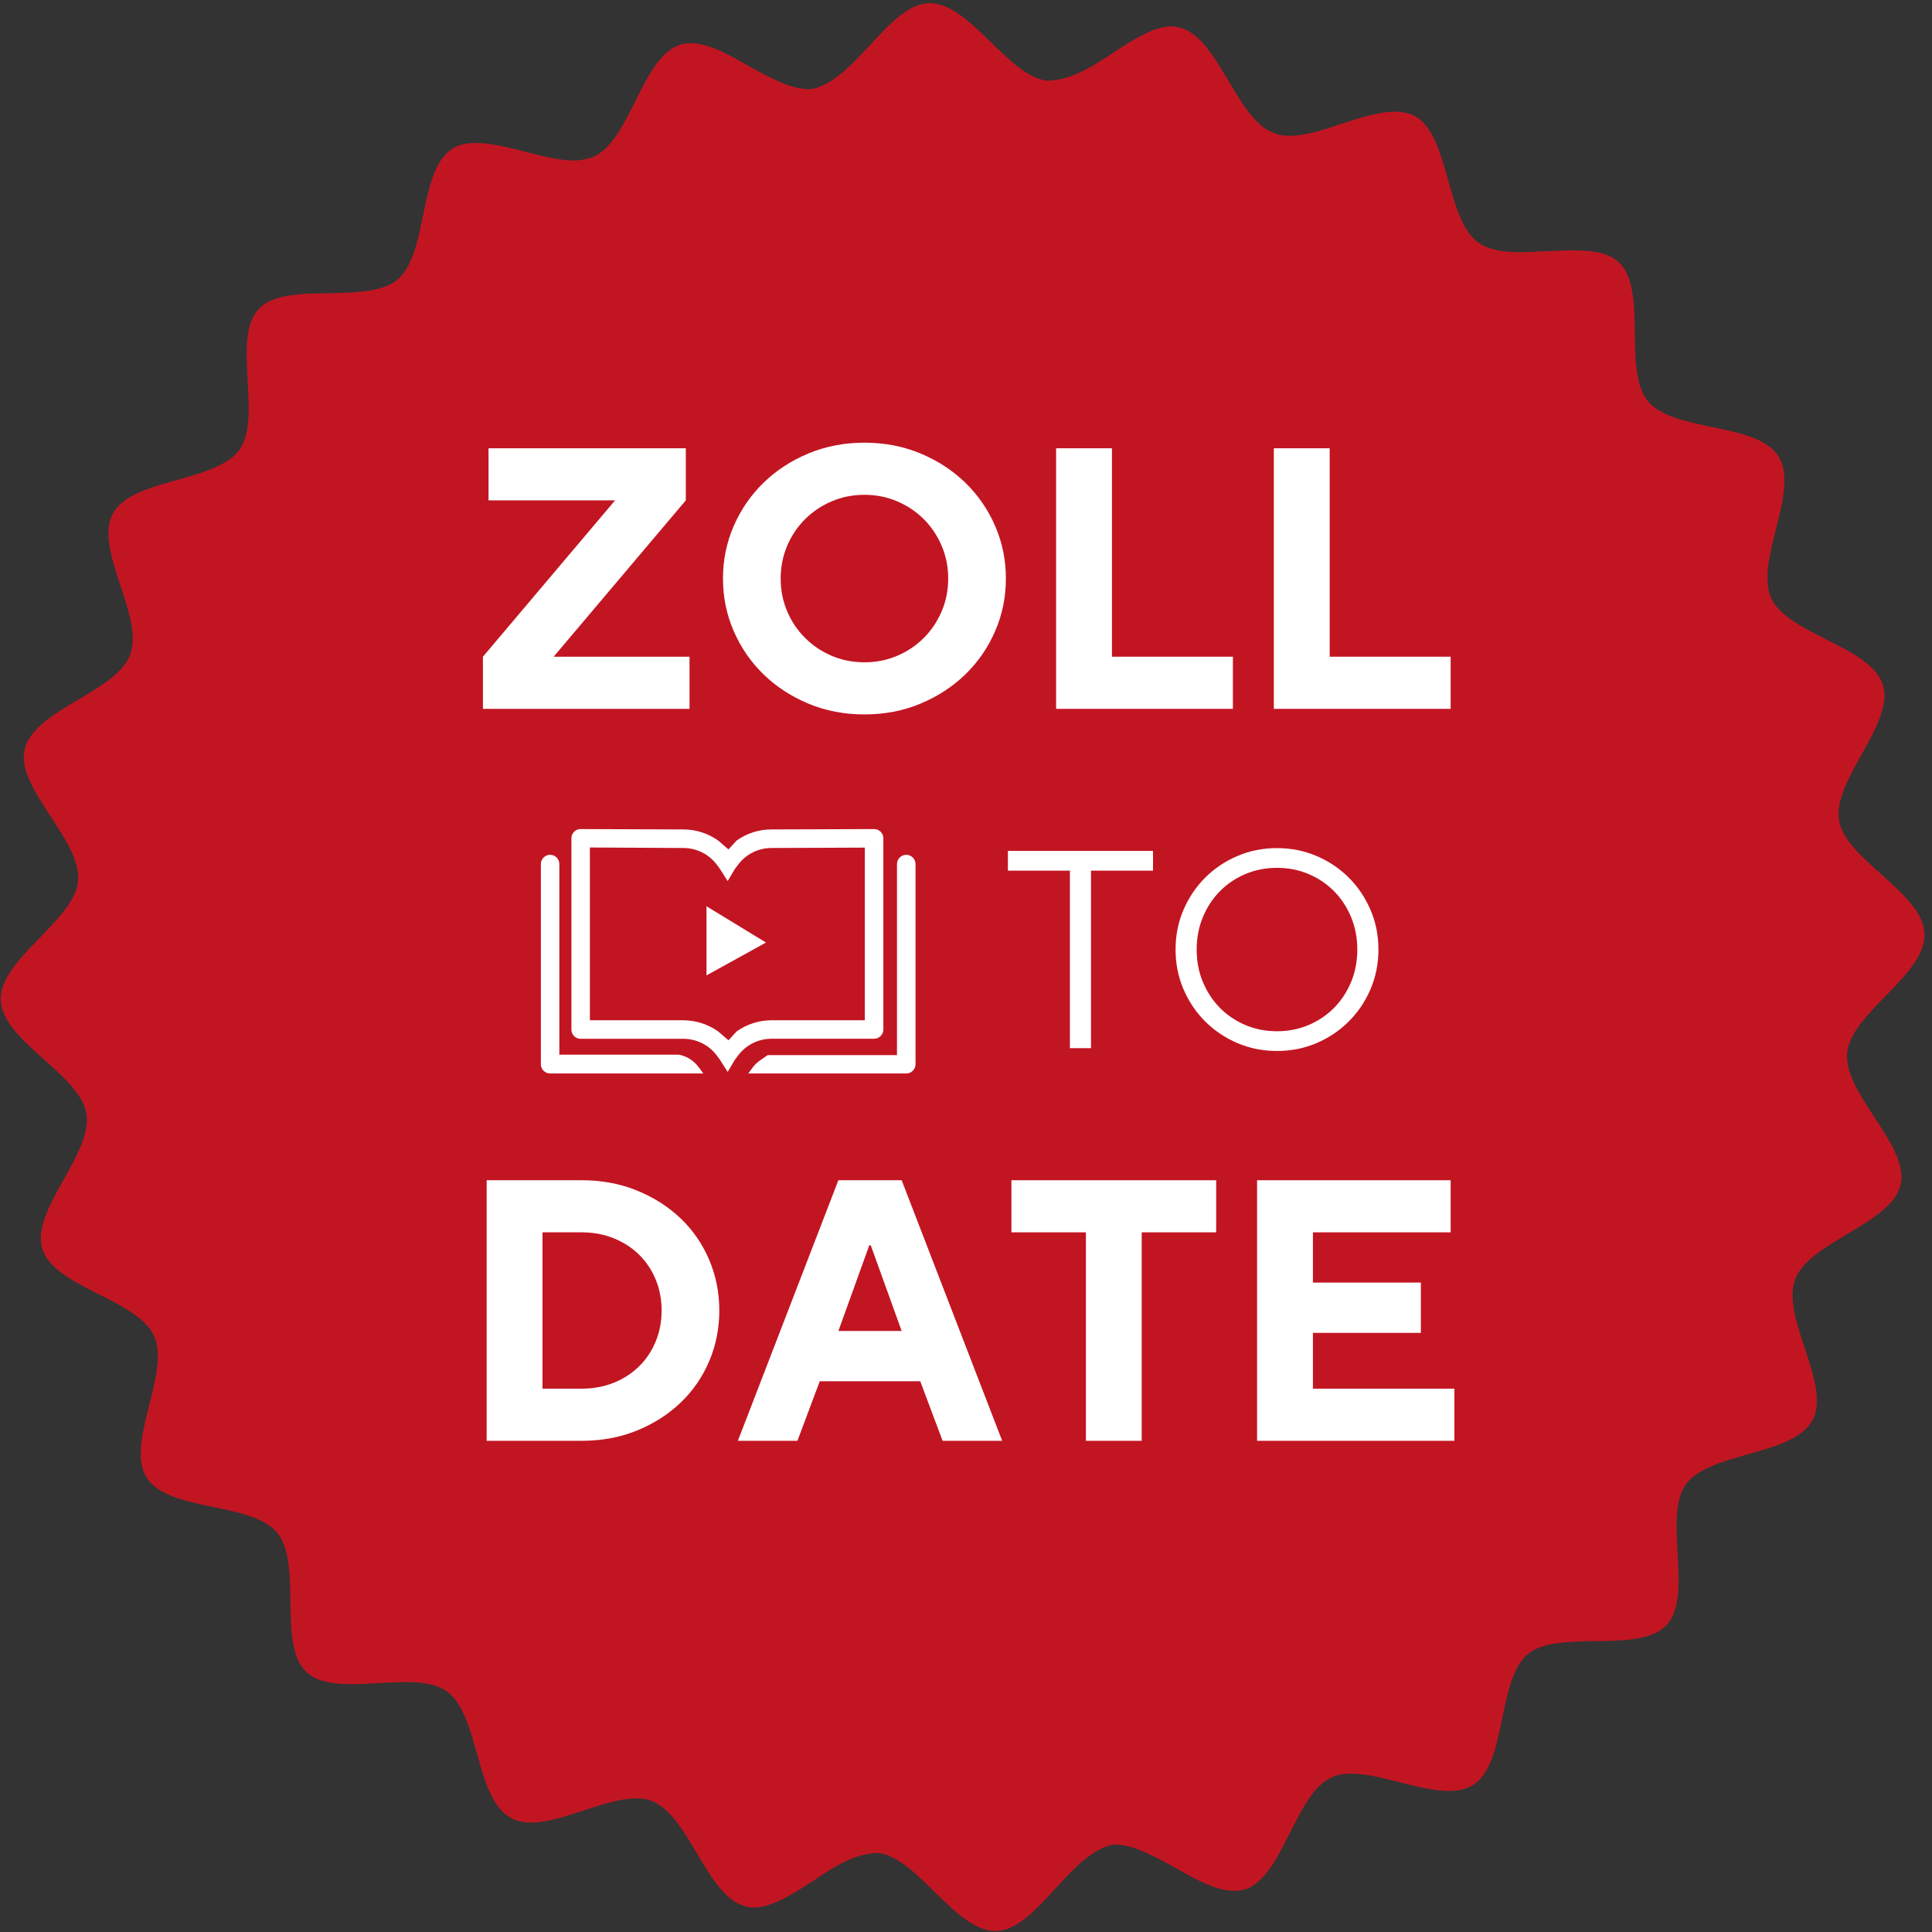 <?xml version="1.0" encoding="UTF-8"?>
<svg width="236px" height="236px" viewBox="0 0 236 236" version="1.1" xmlns="http://www.w3.org/2000/svg" xmlns:xlink="http://www.w3.org/1999/xlink">
    <rect x="0" y="0" width="236" height="236" fill="#333333" stroke="none"/>
    <title>badge</title>
    <g id="Page-1" stroke="none" stroke-width="1" fill="none" fill-rule="evenodd">
        <g id="badge" transform="translate(0.087, 0.39)" fill-rule="nonzero">
            <path d="M225.544,128.216 C225.081,133.212 233.172,139.529 232.086,144.288 C230.99,149.134 220.902,151.25 219.204,155.892 C217.421,160.544 223.652,168.731 221.321,173.071 C218.989,177.487 208.729,176.917 205.839,180.946 C202.992,184.931 206.839,194.526 203.486,198.114 C202.08,199.618 199.586,199.93 196.868,200.037 C196.192,200.08 195.526,200.08 194.839,200.08 C194.129,200.08 193.388,200.08 192.7,200.133 C190.219,200.219 187.973,200.478 186.555,201.649 C182.751,204.808 184.04,215.013 179.84,217.667 C179.077,218.14 178.174,218.344 177.208,218.376 C175.349,218.441 173.168,217.893 170.955,217.345 C168.764,216.776 166.571,216.218 164.681,216.271 C163.886,216.282 163.177,216.432 162.542,216.733 C158.074,218.784 156.655,228.938 151.929,230.431 C151.574,230.528 151.187,230.559 150.832,230.571 C148.598,230.667 146.041,229.217 143.462,227.755 C140.851,226.327 138.24,224.876 135.995,224.93 C130.667,225.779 126.627,235.298 121.632,235.493 C116.657,235.631 111.952,226.402 107.138,225.951 C104.301,226.026 101.788,227.638 99.327,229.313 C96.846,230.893 94.375,232.547 92.151,232.612 C91.786,232.633 91.42,232.601 91.077,232.504 C86.252,231.398 84.114,221.32 79.505,219.602 C78.872,219.344 78.109,219.258 77.346,219.301 C75.455,219.344 73.285,220.096 71.104,220.794 C68.977,221.492 66.839,222.201 65.012,222.234 C64.013,222.255 63.09,222.127 62.348,221.686 C57.933,219.365 58.513,209.094 54.494,206.214 C52.99,205.14 50.692,205.011 48.231,205.108 C47.532,205.119 46.802,205.173 46.103,205.205 C45.406,205.237 44.74,205.269 44.051,205.312 C41.344,205.409 38.809,205.237 37.347,203.851 C33.759,200.467 36.907,190.647 33.781,186.855 C30.665,183.03 20.448,184.319 17.827,180.086 C15.194,175.918 20.781,167.313 18.729,162.789 C16.677,158.287 6.503,156.87 5.074,152.132 C3.644,147.436 11.283,140.572 10.467,135.629 C9.661,130.806 0.196,126.787 0.002,121.781 C-0.169,116.785 8.995,112.079 9.446,107.256 C9.94,102.249 1.83,95.932 2.914,91.173 C4.053,86.283 14.109,84.178 15.817,79.58 C17.569,74.918 11.359,66.73 13.69,62.369 C16,58.007 26.271,58.576 29.161,54.547 C32.018,50.518 28.151,40.936 31.514,37.368 C32.878,35.886 35.349,35.574 38.067,35.466 C38.745,35.445 39.432,35.435 40.13,35.435 C40.7,35.413 41.28,35.381 41.838,35.381 C44.449,35.263 46.941,35.048 48.446,33.78 C52.26,30.643 50.971,20.415 55.182,17.782 C55.891,17.321 56.761,17.106 57.718,17.085 C59.576,17.009 61.768,17.557 64.002,18.126 C66.195,18.696 68.396,19.265 70.276,19.212 C71.061,19.169 71.792,19.018 72.469,18.739 C76.937,16.698 78.345,6.491 83.061,5.052 C83.405,4.944 83.76,4.901 84.125,4.88 C86.328,4.826 88.917,6.255 91.485,7.737 C94.074,9.177 96.663,10.574 98.919,10.51 C104.334,9.639 108.384,0.163 113.37,0 C118.343,-0.16 123.049,9.005 127.863,9.467 C130.742,9.413 133.202,7.823 135.673,6.201 C138.166,4.558 140.626,2.935 142.86,2.828 C143.237,2.828 143.581,2.892 143.946,2.957 C148.748,4.064 150.886,14.152 155.495,15.849 C156.118,16.138 156.903,16.214 157.697,16.193 C159.556,16.138 161.705,15.441 163.821,14.72 C165.981,14.023 168.151,13.324 170.031,13.26 C171.009,13.228 171.9,13.367 172.685,13.754 C177.036,16.052 176.477,26.356 180.496,29.246 C182.096,30.385 184.535,30.481 187.145,30.385 C187.715,30.331 188.295,30.331 188.875,30.288 C189.553,30.288 190.219,30.235 190.916,30.213 C193.624,30.138 196.171,30.256 197.642,31.631 C201.242,35.015 198.094,44.781 201.209,48.617 C204.357,52.43 214.552,51.153 217.163,55.363 C219.807,59.544 214.22,68.148 216.271,72.672 C218.323,77.141 228.509,78.57 229.926,83.329 C231.356,88.035 223.717,94.911 224.566,99.843 C225.339,104.612 234.837,108.685 234.998,113.68 C235.169,118.697 226.005,123.339 225.544,128.216" id="Path" fill="#C21522"></path>
            <g id="Group-2" transform="translate(65.981, 100.884)" fill="#FFFFFF">
                <path d="M19.56,29.455 L19.267,29.069 C18.68,28.283 17.825,27.744 16.867,27.556 L2.257,27.556 L2.257,4.278 C2.257,3.651 1.752,3.143 1.128,3.143 C0.505,3.143 0,3.651 0,4.278 L0,28.721 C0,29.345 0.501,29.852 1.121,29.856 L19.839,29.856 L19.56,29.455 Z" id="Path"></path>
                <path d="M44.631,3.143 C44.006,3.147 43.502,3.654 43.502,4.279 L43.502,27.614 L27.701,27.614 L26.785,28.25 C26.445,28.485 26.143,28.771 25.891,29.099 L25.338,29.856 L44.631,29.856 C45.258,29.856 45.766,29.347 45.766,28.72 L45.766,4.279 C45.766,3.652 45.258,3.143 44.631,3.143 Z" id="Path"></path>
                <path d="M40.702,2.50769904e-05 L28.142,0.045 C26.627,0.047 25.15,0.52 23.917,1.397 L22.917,2.484 L21.653,1.397 C20.417,0.52 18.938,0.048 17.421,0.045 L4.86,2.50769904e-05 C4.56,-0.002 4.272,0.116 4.06,0.327 C3.848,0.539 3.73,0.826 3.732,1.125 L3.732,24.487 C3.73,24.787 3.848,25.075 4.06,25.288 C4.272,25.5 4.56,25.62 4.86,25.62 L17.421,25.62 C19.008,25.622 20.503,26.362 21.464,27.621 L21.857,28.15 L21.857,28.15 L22.819,29.66 L23.72,28.15 L24.121,27.621 C25.079,26.361 26.571,25.618 28.157,25.612 L40.702,25.612 C41.326,25.612 41.834,25.11 41.838,24.487 L41.838,1.125 C41.838,0.825 41.718,0.538 41.505,0.327 C41.292,0.116 41.003,-0.002 40.702,2.50769904e-05 L40.702,2.50769904e-05 Z M39.574,23.355 L28.142,23.355 C26.627,23.363 25.151,23.838 23.917,24.714 L22.917,25.801 L21.653,24.714 C20.415,23.839 18.938,23.364 17.421,23.355 L5.988,23.355 L5.988,2.25 L17.421,2.311 C19.007,2.316 20.5,3.055 21.464,4.312 L21.857,4.84 L21.857,4.84 L22.819,6.35 L23.72,4.84 L24.121,4.312 C25.077,3.059 26.563,2.319 28.142,2.311 L39.574,2.265 L39.574,23.355 Z" id="Shape"></path>
                <polygon id="Path" points="20.231 9.428 20.231 17.874 27.499 13.86"></polygon>
            </g>
            <g id="Group" transform="translate(58.904, 54.368)" fill="#FFFFFF">
                <g transform="translate(-0, 0)" id="Path">
                    <polygon points="0 25.461 16.143 6.363 0.683 6.363 0.683 0 24.782 0 24.782 6.363 8.638 25.461 25.236 25.461 25.236 31.829 0 31.829"></polygon>
                </g>
            </g>
            <g id="Shape" transform="translate(88.228, 53.685)" fill="#FFFFFF">
                <path d="M17.281,33.195 C14.826,33.195 12.543,32.755 10.435,31.878 C8.328,30.997 6.502,29.806 4.956,28.305 C3.411,26.805 2.198,25.047 1.318,23.03 C0.439,21.015 0,18.871 0,16.598 C0,14.322 0.439,12.178 1.318,10.165 C2.198,8.149 3.411,6.391 4.956,4.89 C6.502,3.387 8.328,2.196 10.435,1.318 C12.543,0.44 14.826,0 17.281,0 C19.736,0 22.017,0.44 24.123,1.318 C26.228,2.196 28.056,3.387 29.602,4.89 C31.149,6.391 32.362,8.149 33.24,10.165 C34.118,12.178 34.558,14.322 34.558,16.598 C34.558,18.871 34.118,21.015 33.24,23.03 C32.362,25.047 31.149,26.805 29.602,28.305 C28.056,29.806 26.228,30.997 24.123,31.878 C22.017,32.755 19.736,33.195 17.281,33.195 Z M17.281,26.828 C18.705,26.828 20.037,26.564 21.279,26.034 C22.523,25.502 23.607,24.774 24.532,23.849 C25.457,22.924 26.183,21.842 26.713,20.6 C27.245,19.356 27.511,18.022 27.511,16.598 C27.511,15.174 27.245,13.84 26.713,12.596 C26.183,11.352 25.457,10.269 24.532,9.346 C23.607,8.422 22.523,7.695 21.279,7.165 C20.037,6.633 18.705,6.367 17.281,6.367 C15.854,6.367 14.519,6.633 13.275,7.165 C12.033,7.695 10.951,8.422 10.026,9.346 C9.101,10.269 8.372,11.352 7.841,12.596 C7.311,13.84 7.047,15.174 7.047,16.598 C7.047,18.022 7.311,19.356 7.841,20.6 C8.372,21.842 9.101,22.924 10.026,23.849 C10.951,24.774 12.033,25.502 13.275,26.034 C14.519,26.564 15.854,26.828 17.281,26.828 Z"></path>
            </g>
            <g id="Path" transform="translate(128.919, 54.368)" fill="#FFFFFF">
                <polygon points="0 0 6.822 0 6.822 25.461 21.598 25.461 21.598 31.829 0 31.829"></polygon>
            </g>
            <g id="Path" transform="translate(155.516, 54.368)" fill="#FFFFFF">
                <polygon points="0 0 6.822 0 6.822 25.461 21.598 25.461 21.598 31.829 0 31.829"></polygon>
            </g>
            <g id="Path" transform="translate(123.031, 103.552)" fill="#FFFFFF">
                <polygon points="7.575 2.41 0 2.41 0 0 17.727 0 17.727 2.41 10.153 2.41 10.153 24.094 7.575 24.094"></polygon>
            </g>
            <g id="Shape" transform="translate(143.512, 103.208)" fill="#FFFFFF">
                <path d="M12.391,24.782 C10.669,24.782 9.057,24.461 7.554,23.82 C6.05,23.177 4.737,22.293 3.613,21.169 C2.489,20.045 1.605,18.732 0.962,17.228 C0.32,15.725 0,14.113 0,12.391 C0,10.67 0.32,9.058 0.962,7.554 C1.605,6.051 2.489,4.738 3.613,3.613 C4.737,2.49 6.05,1.607 7.554,0.966 C9.057,0.322 10.669,0 12.391,0 C14.11,0 15.72,0.322 17.224,0.966 C18.727,1.607 20.04,2.49 21.164,3.613 C22.291,4.738 23.175,6.051 23.816,7.554 C24.46,9.058 24.782,10.67 24.782,12.391 C24.782,14.113 24.46,15.725 23.816,17.228 C23.175,18.732 22.291,20.045 21.164,21.169 C20.04,22.293 18.727,23.177 17.224,23.82 C15.72,24.461 14.11,24.782 12.391,24.782 Z M12.391,22.372 C13.766,22.372 15.049,22.12 16.242,21.615 C17.437,21.11 18.476,20.41 19.36,19.515 C20.244,18.621 20.937,17.566 21.443,16.352 C21.947,15.136 22.2,13.815 22.2,12.391 C22.2,10.97 21.947,9.651 21.443,8.434 C20.937,7.217 20.244,6.162 19.36,5.267 C18.476,4.372 17.437,3.673 16.242,3.167 C15.049,2.663 13.766,2.41 12.391,2.41 C11.013,2.41 9.727,2.663 8.532,3.167 C7.339,3.673 6.302,4.372 5.418,5.267 C4.536,6.162 3.843,7.217 3.335,8.434 C2.83,9.651 2.578,10.97 2.578,12.391 C2.578,13.815 2.83,15.136 3.335,16.352 C3.843,17.566 4.536,18.621 5.418,19.515 C6.302,20.41 7.339,21.11 8.532,21.615 C9.727,22.12 11.013,22.372 12.391,22.372 Z"></path>
            </g>
            <g id="Shape" transform="translate(59.358, 143.78)" fill="#FFFFFF">
                <path d="M0,0 L11.597,0 C14.052,0 16.303,0.417 18.349,1.252 C20.395,2.085 22.168,3.212 23.669,4.636 C25.169,6.06 26.335,7.744 27.168,9.686 C28.002,11.626 28.42,13.702 28.42,15.914 C28.42,18.127 28.002,20.203 27.168,22.142 C26.335,24.082 25.169,25.766 23.669,27.192 C22.168,28.616 20.395,29.746 18.349,30.58 C16.303,31.413 14.052,31.829 11.597,31.829 L0,31.829 L0,0 Z M11.597,25.461 C13.021,25.461 14.332,25.22 15.53,24.737 C16.727,24.252 17.757,23.585 18.619,22.736 C19.484,21.885 20.159,20.877 20.645,19.712 C21.13,18.544 21.373,17.279 21.373,15.914 C21.373,14.551 21.13,13.285 20.645,12.117 C20.159,10.949 19.484,9.942 18.619,9.093 C17.757,8.245 16.727,7.578 15.53,7.092 C14.332,6.607 13.021,6.363 11.597,6.363 L6.822,6.363 L6.822,25.461 L11.597,25.461 Z"></path>
            </g>
            <g id="Shape" transform="translate(90.048, 143.78)" fill="#FFFFFF">
                <path d="M12.276,0 L20.006,0 L32.283,31.829 L25.007,31.829 L22.278,24.553 L10.001,24.553 L7.272,31.829 L0,31.829 L12.276,0 Z M20.006,18.415 L16.233,7.955 L16.049,7.955 L12.276,18.415 L20.006,18.415 Z"></path>
            </g>
            <g id="Path" transform="translate(123.462, 143.78)" fill="#FFFFFF">
                <polygon points="9.097 6.363 0 6.363 0 0 25.011 0 25.011 6.363 15.914 6.363 15.914 31.829 9.097 31.829"></polygon>
            </g>
            <g id="Path" transform="translate(153.47, 143.78)" fill="#FFFFFF">
                <polygon points="0 0 23.644 0 23.644 6.363 6.822 6.363 6.822 12.501 20.006 12.501 20.006 18.644 6.822 18.644 6.822 25.461 24.099 25.461 24.099 31.829 0 31.829"></polygon>
            </g>
        </g>
    </g>
</svg>
